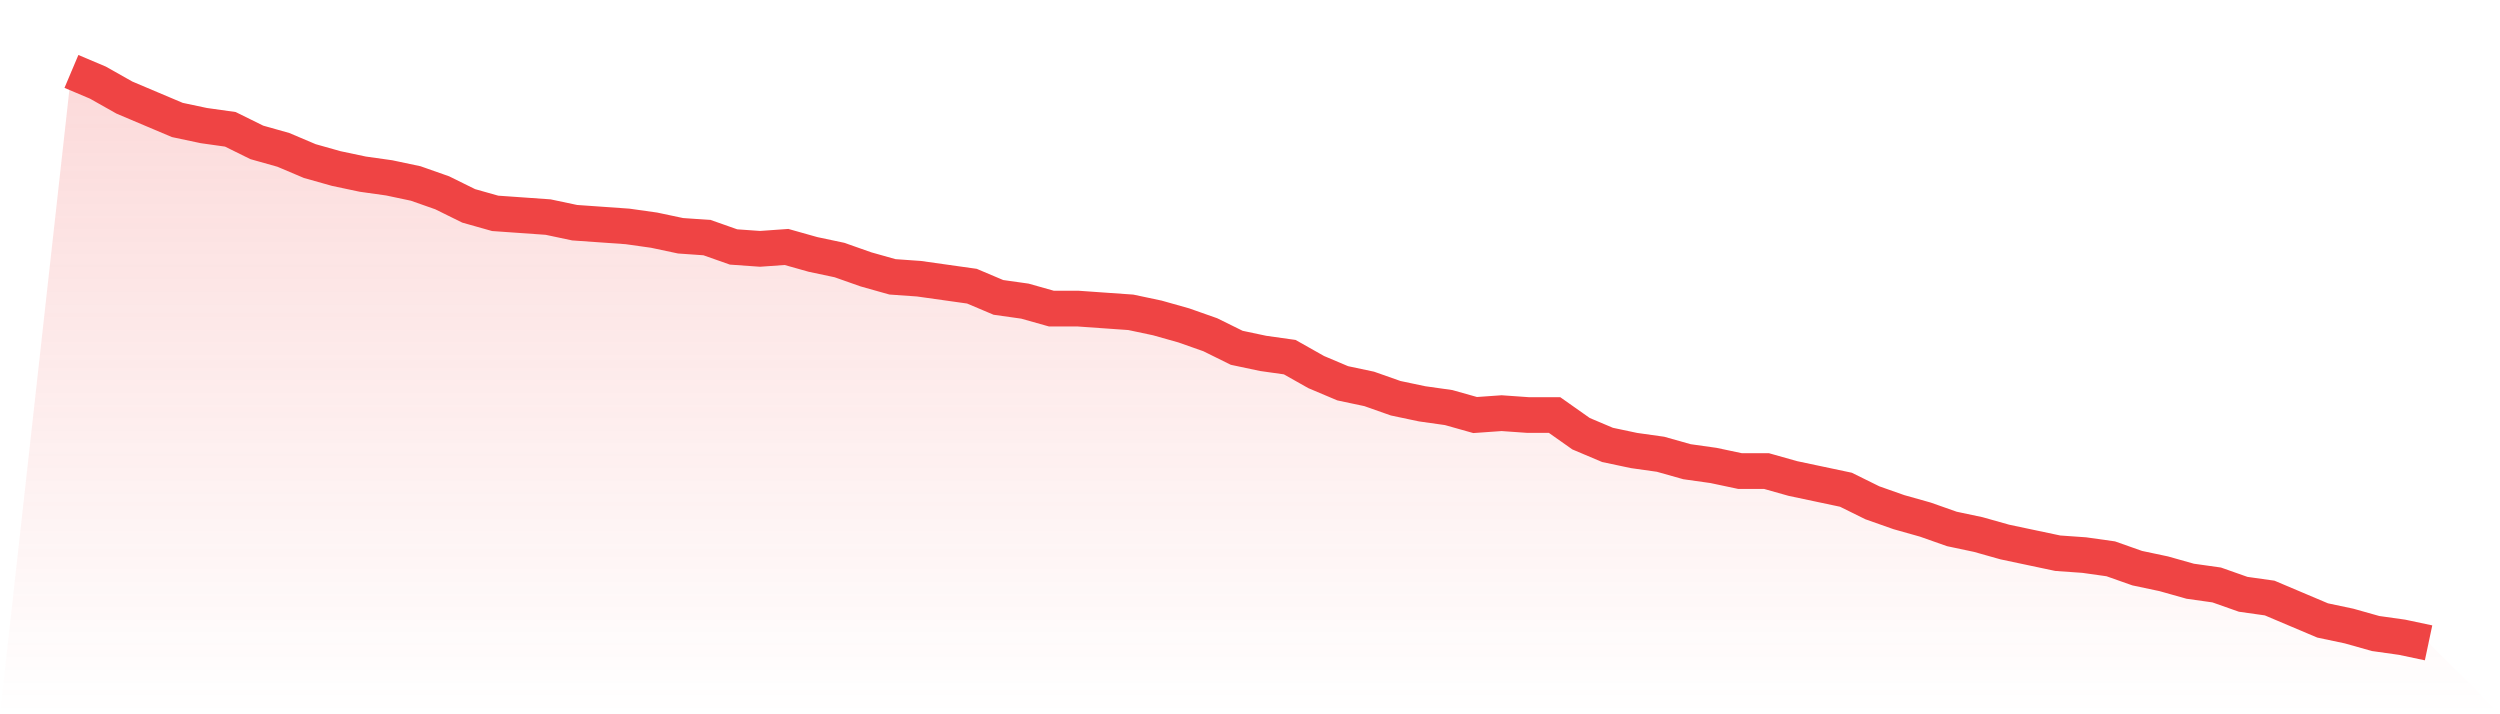 <svg viewBox="0 0 140 40" xmlns="http://www.w3.org/2000/svg">
<defs>
<linearGradient id="gradient" x1="0" x2="0" y1="0" y2="1">
<stop offset="0%" stop-color="#ef4444" stop-opacity="0.2"/>
<stop offset="100%" stop-color="#ef4444" stop-opacity="0"/>
</linearGradient>
</defs>
<path d="M4,4 L4,4 L5.483,4.627 L6.966,5.464 L8.449,6.092 L9.933,6.719 L11.416,7.033 L12.899,7.242 L14.382,7.974 L15.865,8.392 L17.348,9.02 L18.831,9.438 L20.315,9.752 L21.798,9.961 L23.281,10.275 L24.764,10.797 L26.247,11.529 L27.73,11.948 L29.213,12.052 L30.697,12.157 L32.18,12.471 L33.663,12.575 L35.146,12.68 L36.629,12.889 L38.112,13.203 L39.596,13.307 L41.079,13.83 L42.562,13.935 L44.045,13.83 L45.528,14.248 L47.011,14.562 L48.494,15.085 L49.978,15.503 L51.461,15.608 L52.944,15.817 L54.427,16.026 L55.91,16.654 L57.393,16.863 L58.876,17.281 L60.36,17.281 L61.843,17.386 L63.326,17.49 L64.809,17.804 L66.292,18.222 L67.775,18.745 L69.258,19.477 L70.742,19.791 L72.225,20 L73.708,20.837 L75.191,21.464 L76.674,21.778 L78.157,22.301 L79.64,22.614 L81.124,22.824 L82.607,23.242 L84.09,23.137 L85.573,23.242 L87.056,23.242 L88.539,24.288 L90.022,24.915 L91.506,25.229 L92.989,25.438 L94.472,25.856 L95.955,26.065 L97.438,26.379 L98.921,26.379 L100.404,26.797 L101.888,27.111 L103.371,27.425 L104.854,28.157 L106.337,28.68 L107.82,29.098 L109.303,29.621 L110.787,29.935 L112.27,30.353 L113.753,30.667 L115.236,30.98 L116.719,31.085 L118.202,31.294 L119.685,31.817 L121.169,32.131 L122.652,32.549 L124.135,32.758 L125.618,33.281 L127.101,33.49 L128.584,34.118 L130.067,34.745 L131.551,35.059 L133.034,35.477 L134.517,35.686 L136,36 L140,40 L0,40 z" fill="url(#gradient)"/>
<path d="M4,4 L4,4 L5.483,4.627 L6.966,5.464 L8.449,6.092 L9.933,6.719 L11.416,7.033 L12.899,7.242 L14.382,7.974 L15.865,8.392 L17.348,9.02 L18.831,9.438 L20.315,9.752 L21.798,9.961 L23.281,10.275 L24.764,10.797 L26.247,11.529 L27.73,11.948 L29.213,12.052 L30.697,12.157 L32.18,12.471 L33.663,12.575 L35.146,12.68 L36.629,12.889 L38.112,13.203 L39.596,13.307 L41.079,13.83 L42.562,13.935 L44.045,13.83 L45.528,14.248 L47.011,14.562 L48.494,15.085 L49.978,15.503 L51.461,15.608 L52.944,15.817 L54.427,16.026 L55.91,16.654 L57.393,16.863 L58.876,17.281 L60.36,17.281 L61.843,17.386 L63.326,17.49 L64.809,17.804 L66.292,18.222 L67.775,18.745 L69.258,19.477 L70.742,19.791 L72.225,20 L73.708,20.837 L75.191,21.464 L76.674,21.778 L78.157,22.301 L79.64,22.614 L81.124,22.824 L82.607,23.242 L84.09,23.137 L85.573,23.242 L87.056,23.242 L88.539,24.288 L90.022,24.915 L91.506,25.229 L92.989,25.438 L94.472,25.856 L95.955,26.065 L97.438,26.379 L98.921,26.379 L100.404,26.797 L101.888,27.111 L103.371,27.425 L104.854,28.157 L106.337,28.68 L107.82,29.098 L109.303,29.621 L110.787,29.935 L112.27,30.353 L113.753,30.667 L115.236,30.98 L116.719,31.085 L118.202,31.294 L119.685,31.817 L121.169,32.131 L122.652,32.549 L124.135,32.758 L125.618,33.281 L127.101,33.49 L128.584,34.118 L130.067,34.745 L131.551,35.059 L133.034,35.477 L134.517,35.686 L136,36" fill="none" stroke="#ef4444" stroke-width="2"/>
</svg>